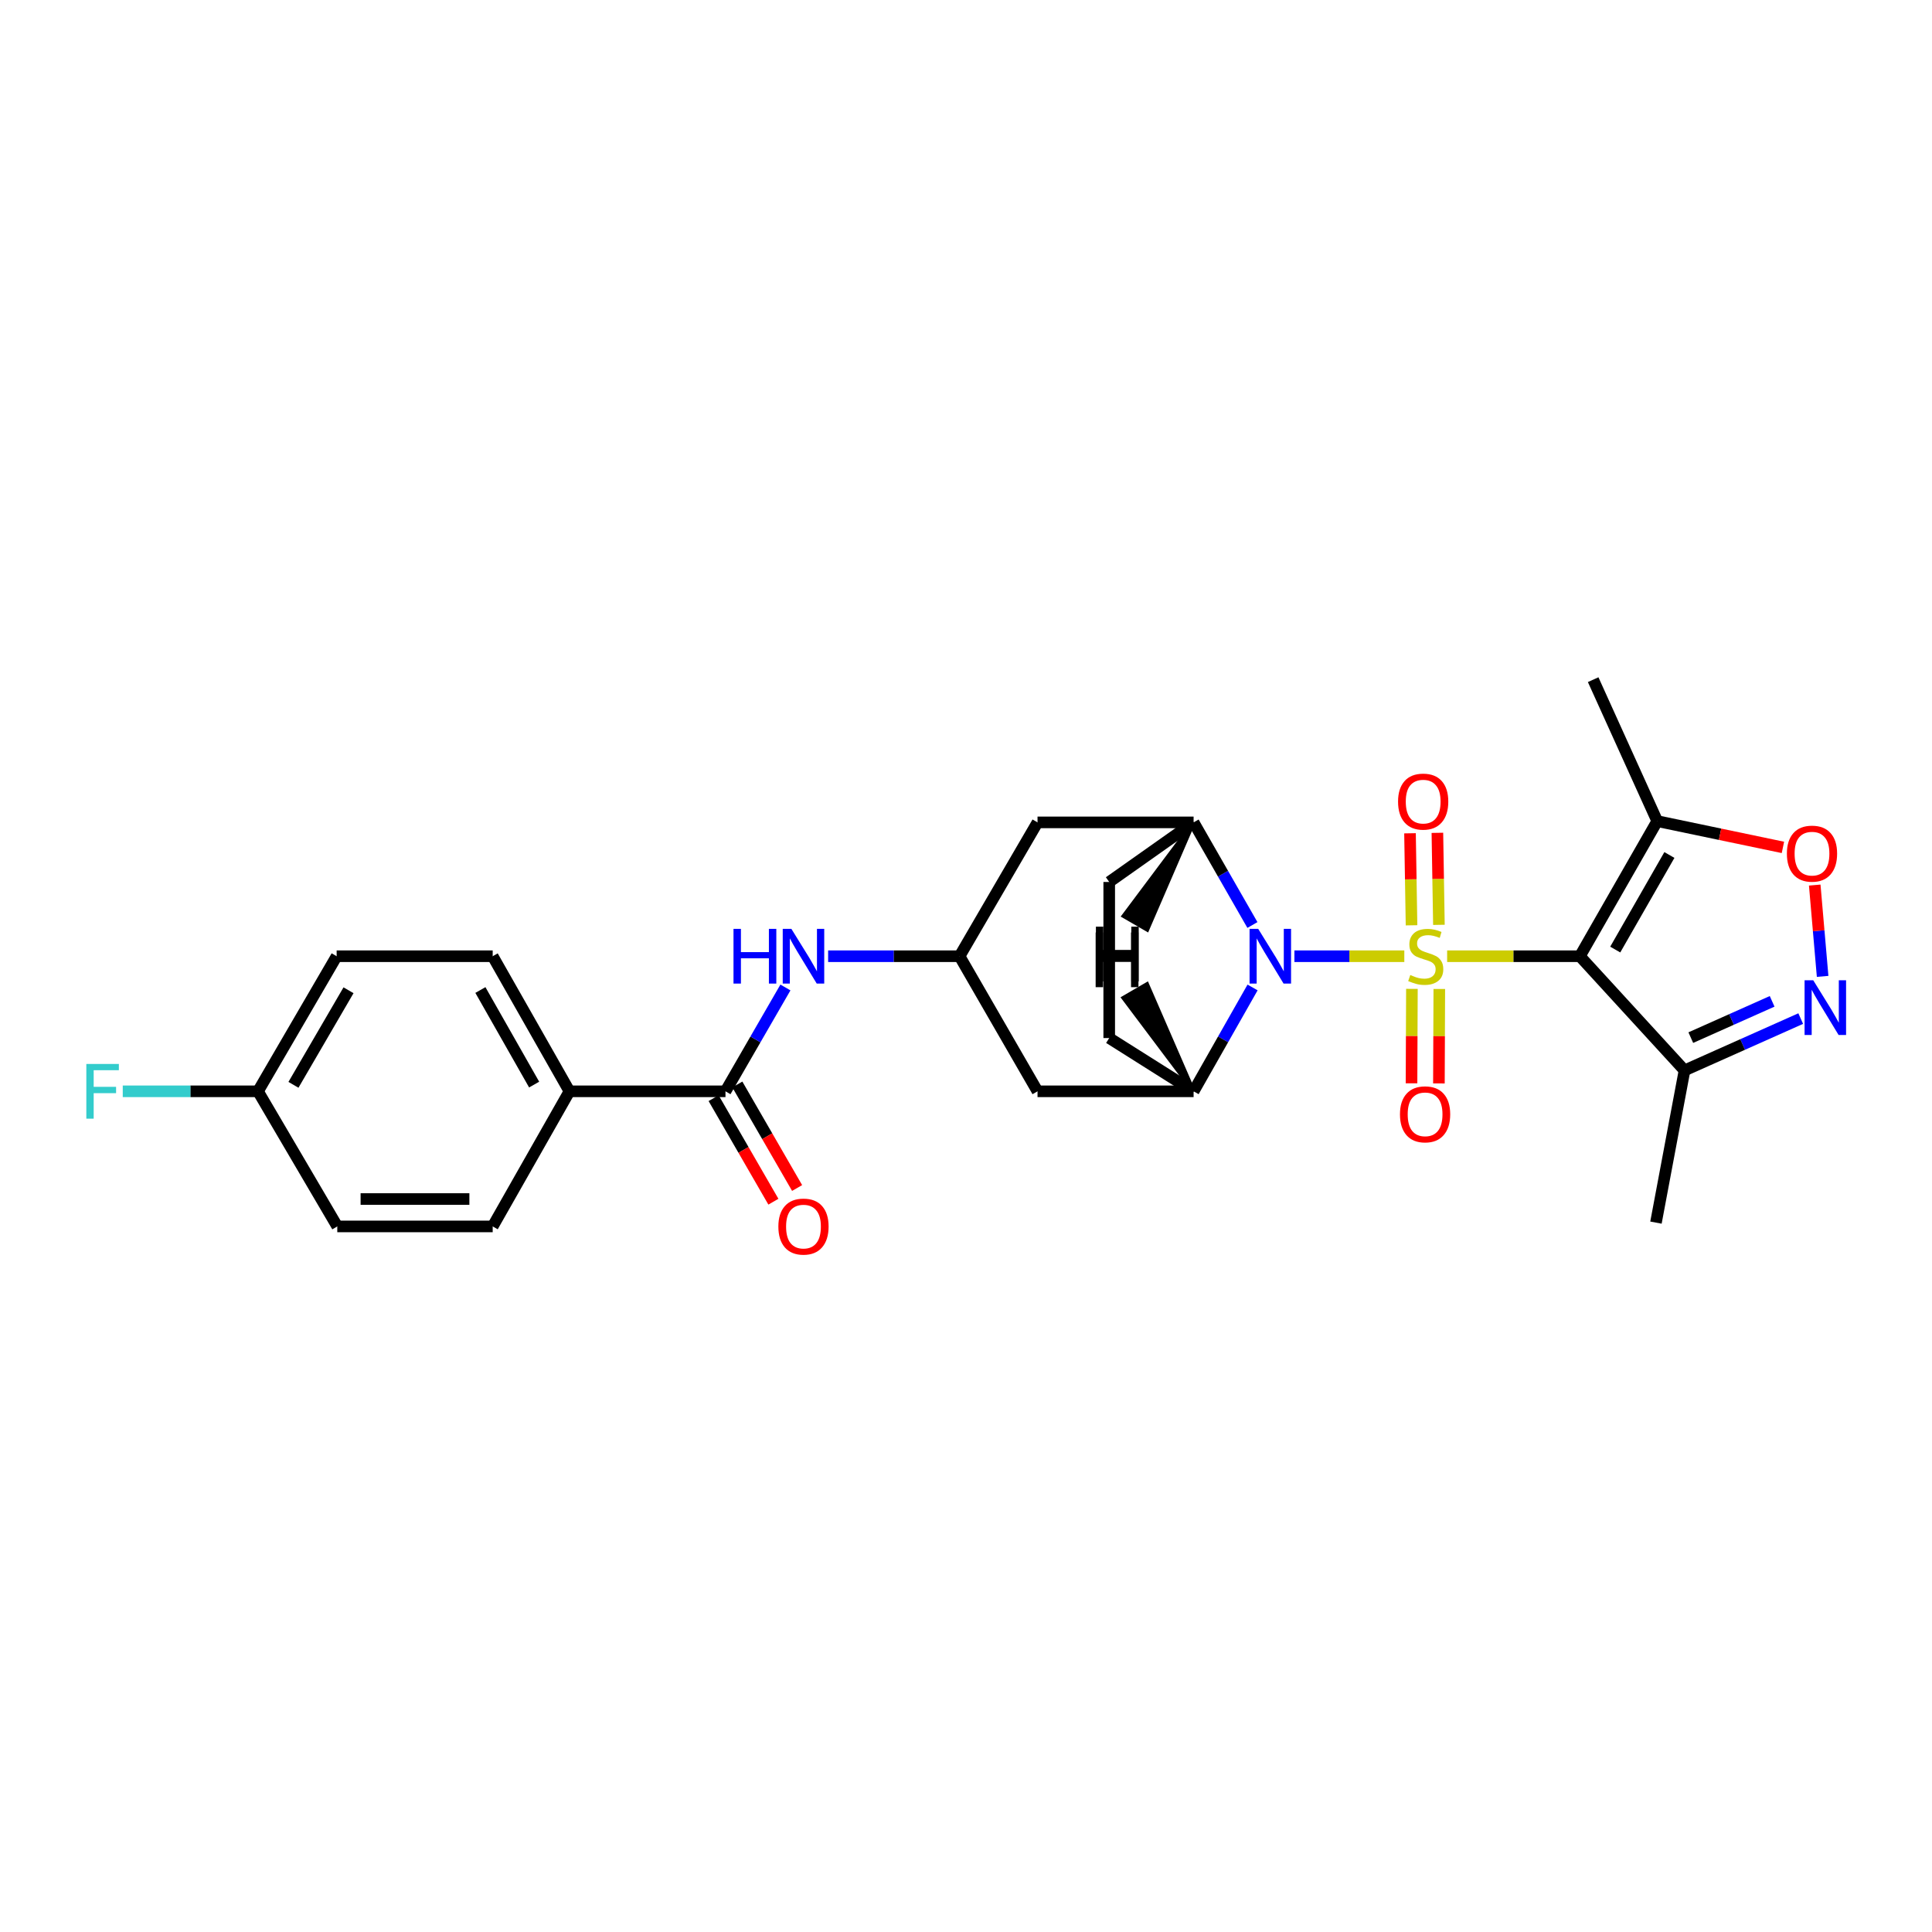 <?xml version='1.0' encoding='iso-8859-1'?>
<svg version='1.1' baseProfile='full'
              xmlns='http://www.w3.org/2000/svg'
                      xmlns:rdkit='http://www.rdkit.org/xml'
                      xmlns:xlink='http://www.w3.org/1999/xlink'
                  xml:space='preserve'
width='1000px' height='1000px' viewBox='0 0 1000 1000'>
<!-- END OF HEADER -->
<rect style='opacity:1.0;fill:#FFFFFF;stroke:none' width='1000' height='1000' x='0' y='0'> </rect>
<path class='bond-0' d='M 749.037,494.939 L 783.387,494.939' style='fill:none;fill-rule:evenodd;stroke:#CCCC00;stroke-width:6px;stroke-linecap:butt;stroke-linejoin:miter;stroke-opacity:1' />
<path class='bond-0' d='M 783.387,494.939 L 817.737,494.939' style='fill:none;fill-rule:evenodd;stroke:#000000;stroke-width:6px;stroke-linecap:butt;stroke-linejoin:miter;stroke-opacity:1' />
<path class='bond-1' d='M 726.871,494.939 L 698.428,494.939' style='fill:none;fill-rule:evenodd;stroke:#CCCC00;stroke-width:6px;stroke-linecap:butt;stroke-linejoin:miter;stroke-opacity:1' />
<path class='bond-1' d='M 698.428,494.939 L 669.984,494.939' style='fill:none;fill-rule:evenodd;stroke:#0000FF;stroke-width:6px;stroke-linecap:butt;stroke-linejoin:miter;stroke-opacity:1' />
<path class='bond-10' d='M 744.781,478.698 L 744.385,454.883' style='fill:none;fill-rule:evenodd;stroke:#CCCC00;stroke-width:6px;stroke-linecap:butt;stroke-linejoin:miter;stroke-opacity:1' />
<path class='bond-10' d='M 744.385,454.883 L 743.99,431.068' style='fill:none;fill-rule:evenodd;stroke:#FF0000;stroke-width:6px;stroke-linecap:butt;stroke-linejoin:miter;stroke-opacity:1' />
<path class='bond-10' d='M 730.608,478.934 L 730.212,455.119' style='fill:none;fill-rule:evenodd;stroke:#CCCC00;stroke-width:6px;stroke-linecap:butt;stroke-linejoin:miter;stroke-opacity:1' />
<path class='bond-10' d='M 730.212,455.119 L 729.817,431.304' style='fill:none;fill-rule:evenodd;stroke:#FF0000;stroke-width:6px;stroke-linecap:butt;stroke-linejoin:miter;stroke-opacity:1' />
<path class='bond-11' d='M 730.805,511.834 L 730.703,536.277' style='fill:none;fill-rule:evenodd;stroke:#CCCC00;stroke-width:6px;stroke-linecap:butt;stroke-linejoin:miter;stroke-opacity:1' />
<path class='bond-11' d='M 730.703,536.277 L 730.602,560.72' style='fill:none;fill-rule:evenodd;stroke:#FF0000;stroke-width:6px;stroke-linecap:butt;stroke-linejoin:miter;stroke-opacity:1' />
<path class='bond-11' d='M 744.98,511.892 L 744.878,536.336' style='fill:none;fill-rule:evenodd;stroke:#CCCC00;stroke-width:6px;stroke-linecap:butt;stroke-linejoin:miter;stroke-opacity:1' />
<path class='bond-11' d='M 744.878,536.336 L 744.777,560.779' style='fill:none;fill-rule:evenodd;stroke:#FF0000;stroke-width:6px;stroke-linecap:butt;stroke-linejoin:miter;stroke-opacity:1' />
<path class='bond-3' d='M 817.737,494.939 L 857.782,425.009' style='fill:none;fill-rule:evenodd;stroke:#000000;stroke-width:6px;stroke-linecap:butt;stroke-linejoin:miter;stroke-opacity:1' />
<path class='bond-3' d='M 836.045,491.494 L 864.076,442.542' style='fill:none;fill-rule:evenodd;stroke:#000000;stroke-width:6px;stroke-linecap:butt;stroke-linejoin:miter;stroke-opacity:1' />
<path class='bond-6' d='M 817.737,494.939 L 871.909,554.042' style='fill:none;fill-rule:evenodd;stroke:#000000;stroke-width:6px;stroke-linecap:butt;stroke-linejoin:miter;stroke-opacity:1' />
<path class='bond-4' d='M 648.328,511.109 L 633.066,537.986' style='fill:none;fill-rule:evenodd;stroke:#0000FF;stroke-width:6px;stroke-linecap:butt;stroke-linejoin:miter;stroke-opacity:1' />
<path class='bond-4' d='M 633.066,537.986 L 617.804,564.862' style='fill:none;fill-rule:evenodd;stroke:#000000;stroke-width:6px;stroke-linecap:butt;stroke-linejoin:miter;stroke-opacity:1' />
<path class='bond-5' d='M 648.251,478.783 L 633.027,452.223' style='fill:none;fill-rule:evenodd;stroke:#0000FF;stroke-width:6px;stroke-linecap:butt;stroke-linejoin:miter;stroke-opacity:1' />
<path class='bond-5' d='M 633.027,452.223 L 617.804,425.662' style='fill:none;fill-rule:evenodd;stroke:#000000;stroke-width:6px;stroke-linecap:butt;stroke-linejoin:miter;stroke-opacity:1' />
<path class='bond-2' d='M 932.05,527.214 L 901.98,540.628' style='fill:none;fill-rule:evenodd;stroke:#0000FF;stroke-width:6px;stroke-linecap:butt;stroke-linejoin:miter;stroke-opacity:1' />
<path class='bond-2' d='M 901.98,540.628 L 871.909,554.042' style='fill:none;fill-rule:evenodd;stroke:#000000;stroke-width:6px;stroke-linecap:butt;stroke-linejoin:miter;stroke-opacity:1' />
<path class='bond-2' d='M 917.255,518.293 L 896.205,527.682' style='fill:none;fill-rule:evenodd;stroke:#0000FF;stroke-width:6px;stroke-linecap:butt;stroke-linejoin:miter;stroke-opacity:1' />
<path class='bond-2' d='M 896.205,527.682 L 875.156,537.072' style='fill:none;fill-rule:evenodd;stroke:#000000;stroke-width:6px;stroke-linecap:butt;stroke-linejoin:miter;stroke-opacity:1' />
<path class='bond-29' d='M 943.388,505.372 L 941.344,481.743' style='fill:none;fill-rule:evenodd;stroke:#0000FF;stroke-width:6px;stroke-linecap:butt;stroke-linejoin:miter;stroke-opacity:1' />
<path class='bond-29' d='M 941.344,481.743 L 939.301,458.115' style='fill:none;fill-rule:evenodd;stroke:#FF0000;stroke-width:6px;stroke-linecap:butt;stroke-linejoin:miter;stroke-opacity:1' />
<path class='bond-7' d='M 857.782,425.009 L 890.311,431.811' style='fill:none;fill-rule:evenodd;stroke:#000000;stroke-width:6px;stroke-linecap:butt;stroke-linejoin:miter;stroke-opacity:1' />
<path class='bond-7' d='M 890.311,431.811 L 922.841,438.613' style='fill:none;fill-rule:evenodd;stroke:#FF0000;stroke-width:6px;stroke-linecap:butt;stroke-linejoin:miter;stroke-opacity:1' />
<path class='bond-25' d='M 857.782,425.009 L 824.62,351.794' style='fill:none;fill-rule:evenodd;stroke:#000000;stroke-width:6px;stroke-linecap:butt;stroke-linejoin:miter;stroke-opacity:1' />
<path class='bond-14' d='M 617.804,564.862 L 537.022,564.862' style='fill:none;fill-rule:evenodd;stroke:#000000;stroke-width:6px;stroke-linecap:butt;stroke-linejoin:miter;stroke-opacity:1' />
<path class='bond-16' d='M 617.804,564.862 L 574.129,537.291' style='fill:none;fill-rule:evenodd;stroke:#000000;stroke-width:6px;stroke-linecap:butt;stroke-linejoin:miter;stroke-opacity:1' />
<path class='bond-31' d='M 617.804,564.862 L 593.7,509.366 L 581.449,516.498 Z' style='fill:#000000;fill-rule:evenodd;fill-opacity:1;stroke:#000000;stroke-width:2px;stroke-linecap:butt;stroke-linejoin:miter;stroke-opacity:1;' />
<path class='bond-13' d='M 617.804,425.662 L 537.022,425.662' style='fill:none;fill-rule:evenodd;stroke:#000000;stroke-width:6px;stroke-linecap:butt;stroke-linejoin:miter;stroke-opacity:1' />
<path class='bond-17' d='M 617.804,425.662 L 574.129,456.509' style='fill:none;fill-rule:evenodd;stroke:#000000;stroke-width:6px;stroke-linecap:butt;stroke-linejoin:miter;stroke-opacity:1' />
<path class='bond-32' d='M 617.804,425.662 L 581.535,474.118 L 593.8,481.225 Z' style='fill:#000000;fill-rule:evenodd;fill-opacity:1;stroke:#000000;stroke-width:2px;stroke-linecap:butt;stroke-linejoin:miter;stroke-opacity:1;' />
<path class='bond-26' d='M 871.909,554.042 L 857.12,632.824' style='fill:none;fill-rule:evenodd;stroke:#000000;stroke-width:6px;stroke-linecap:butt;stroke-linejoin:miter;stroke-opacity:1' />
<path class='bond-8' d='M 375.504,564.862 L 391.021,537.99' style='fill:none;fill-rule:evenodd;stroke:#000000;stroke-width:6px;stroke-linecap:butt;stroke-linejoin:miter;stroke-opacity:1' />
<path class='bond-8' d='M 391.021,537.99 L 406.538,511.118' style='fill:none;fill-rule:evenodd;stroke:#0000FF;stroke-width:6px;stroke-linecap:butt;stroke-linejoin:miter;stroke-opacity:1' />
<path class='bond-15' d='M 375.504,564.862 L 294.753,564.862' style='fill:none;fill-rule:evenodd;stroke:#000000;stroke-width:6px;stroke-linecap:butt;stroke-linejoin:miter;stroke-opacity:1' />
<path class='bond-18' d='M 369.366,568.406 L 384.837,595.202' style='fill:none;fill-rule:evenodd;stroke:#000000;stroke-width:6px;stroke-linecap:butt;stroke-linejoin:miter;stroke-opacity:1' />
<path class='bond-18' d='M 384.837,595.202 L 400.308,621.998' style='fill:none;fill-rule:evenodd;stroke:#FF0000;stroke-width:6px;stroke-linecap:butt;stroke-linejoin:miter;stroke-opacity:1' />
<path class='bond-18' d='M 381.642,561.318 L 397.113,588.114' style='fill:none;fill-rule:evenodd;stroke:#000000;stroke-width:6px;stroke-linecap:butt;stroke-linejoin:miter;stroke-opacity:1' />
<path class='bond-18' d='M 397.113,588.114 L 412.584,614.91' style='fill:none;fill-rule:evenodd;stroke:#FF0000;stroke-width:6px;stroke-linecap:butt;stroke-linejoin:miter;stroke-opacity:1' />
<path class='bond-9' d='M 428.639,494.939 L 462.651,494.939' style='fill:none;fill-rule:evenodd;stroke:#0000FF;stroke-width:6px;stroke-linecap:butt;stroke-linejoin:miter;stroke-opacity:1' />
<path class='bond-9' d='M 462.651,494.939 L 496.662,494.939' style='fill:none;fill-rule:evenodd;stroke:#000000;stroke-width:6px;stroke-linecap:butt;stroke-linejoin:miter;stroke-opacity:1' />
<path class='bond-12' d='M 496.662,494.939 L 537.022,425.662' style='fill:none;fill-rule:evenodd;stroke:#000000;stroke-width:6px;stroke-linecap:butt;stroke-linejoin:miter;stroke-opacity:1' />
<path class='bond-28' d='M 496.662,494.939 L 537.022,564.862' style='fill:none;fill-rule:evenodd;stroke:#000000;stroke-width:6px;stroke-linecap:butt;stroke-linejoin:miter;stroke-opacity:1' />
<path class='bond-19' d='M 294.753,564.862 L 255.015,494.939' style='fill:none;fill-rule:evenodd;stroke:#000000;stroke-width:6px;stroke-linecap:butt;stroke-linejoin:miter;stroke-opacity:1' />
<path class='bond-19' d='M 276.468,561.377 L 248.652,512.431' style='fill:none;fill-rule:evenodd;stroke:#000000;stroke-width:6px;stroke-linecap:butt;stroke-linejoin:miter;stroke-opacity:1' />
<path class='bond-20' d='M 294.753,564.862 L 255.015,634.793' style='fill:none;fill-rule:evenodd;stroke:#000000;stroke-width:6px;stroke-linecap:butt;stroke-linejoin:miter;stroke-opacity:1' />
<path class='bond-27' d='M 574.129,537.291 L 574.129,456.509' style='fill:none;fill-rule:evenodd;stroke:#000000;stroke-width:6px;stroke-linecap:butt;stroke-linejoin:miter;stroke-opacity:1' />
<path class='bond-23' d='M 255.015,494.939 L 174.249,494.939' style='fill:none;fill-rule:evenodd;stroke:#000000;stroke-width:6px;stroke-linecap:butt;stroke-linejoin:miter;stroke-opacity:1' />
<path class='bond-22' d='M 255.015,634.793 L 174.579,634.793' style='fill:none;fill-rule:evenodd;stroke:#000000;stroke-width:6px;stroke-linecap:butt;stroke-linejoin:miter;stroke-opacity:1' />
<path class='bond-22' d='M 242.95,620.618 L 186.645,620.618' style='fill:none;fill-rule:evenodd;stroke:#000000;stroke-width:6px;stroke-linecap:butt;stroke-linejoin:miter;stroke-opacity:1' />
<path class='bond-21' d='M 133.534,564.862 L 174.579,634.793' style='fill:none;fill-rule:evenodd;stroke:#000000;stroke-width:6px;stroke-linecap:butt;stroke-linejoin:miter;stroke-opacity:1' />
<path class='bond-24' d='M 133.534,564.862 L 98.536,564.862' style='fill:none;fill-rule:evenodd;stroke:#000000;stroke-width:6px;stroke-linecap:butt;stroke-linejoin:miter;stroke-opacity:1' />
<path class='bond-24' d='M 98.536,564.862 L 63.537,564.862' style='fill:none;fill-rule:evenodd;stroke:#33CCCC;stroke-width:6px;stroke-linecap:butt;stroke-linejoin:miter;stroke-opacity:1' />
<path class='bond-30' d='M 133.534,564.862 L 174.249,494.939' style='fill:none;fill-rule:evenodd;stroke:#000000;stroke-width:6px;stroke-linecap:butt;stroke-linejoin:miter;stroke-opacity:1' />
<path class='bond-30' d='M 151.891,561.506 L 180.391,512.56' style='fill:none;fill-rule:evenodd;stroke:#000000;stroke-width:6px;stroke-linecap:butt;stroke-linejoin:miter;stroke-opacity:1' />
<path  class='atom-0' d='M 729.962 504.659
Q 730.282 504.779, 731.602 505.339
Q 732.922 505.899, 734.362 506.259
Q 735.842 506.579, 737.282 506.579
Q 739.962 506.579, 741.522 505.299
Q 743.082 503.979, 743.082 501.699
Q 743.082 500.139, 742.282 499.179
Q 741.522 498.219, 740.322 497.699
Q 739.122 497.179, 737.122 496.579
Q 734.602 495.819, 733.082 495.099
Q 731.602 494.379, 730.522 492.859
Q 729.482 491.339, 729.482 488.779
Q 729.482 485.219, 731.882 483.019
Q 734.322 480.819, 739.122 480.819
Q 742.402 480.819, 746.122 482.379
L 745.202 485.459
Q 741.802 484.059, 739.242 484.059
Q 736.482 484.059, 734.962 485.219
Q 733.442 486.339, 733.482 488.299
Q 733.482 489.819, 734.242 490.739
Q 735.042 491.659, 736.162 492.179
Q 737.322 492.699, 739.242 493.299
Q 741.802 494.099, 743.322 494.899
Q 744.842 495.699, 745.922 497.339
Q 747.042 498.939, 747.042 501.699
Q 747.042 505.619, 744.402 507.739
Q 741.802 509.819, 737.442 509.819
Q 734.922 509.819, 733.002 509.259
Q 731.122 508.739, 728.882 507.819
L 729.962 504.659
' fill='#CCCC00'/>
<path  class='atom-2' d='M 651.25 480.779
L 660.53 495.779
Q 661.45 497.259, 662.93 499.939
Q 664.41 502.619, 664.49 502.779
L 664.49 480.779
L 668.25 480.779
L 668.25 509.099
L 664.37 509.099
L 654.41 492.699
Q 653.25 490.779, 652.01 488.579
Q 650.81 486.379, 650.45 485.699
L 650.45 509.099
L 646.77 509.099
L 646.77 480.779
L 651.25 480.779
' fill='#0000FF'/>
<path  class='atom-3' d='M 938.525 507.373
L 947.805 522.373
Q 948.725 523.853, 950.205 526.533
Q 951.685 529.213, 951.765 529.373
L 951.765 507.373
L 955.525 507.373
L 955.525 535.693
L 951.645 535.693
L 941.685 519.293
Q 940.525 517.373, 939.285 515.173
Q 938.085 512.973, 937.725 512.293
L 937.725 535.693
L 934.045 535.693
L 934.045 507.373
L 938.525 507.373
' fill='#0000FF'/>
<path  class='atom-8' d='M 924.887 441.839
Q 924.887 435.039, 928.247 431.239
Q 931.607 427.439, 937.887 427.439
Q 944.167 427.439, 947.527 431.239
Q 950.887 435.039, 950.887 441.839
Q 950.887 448.719, 947.487 452.639
Q 944.087 456.519, 937.887 456.519
Q 931.647 456.519, 928.247 452.639
Q 924.887 448.759, 924.887 441.839
M 937.887 453.319
Q 942.207 453.319, 944.527 450.439
Q 946.887 447.519, 946.887 441.839
Q 946.887 436.279, 944.527 433.479
Q 942.207 430.639, 937.887 430.639
Q 933.567 430.639, 931.207 433.439
Q 928.887 436.239, 928.887 441.839
Q 928.887 447.559, 931.207 450.439
Q 933.567 453.319, 937.887 453.319
' fill='#FF0000'/>
<path  class='atom-10' d='M 379.66 480.779
L 383.5 480.779
L 383.5 492.819
L 397.98 492.819
L 397.98 480.779
L 401.82 480.779
L 401.82 509.099
L 397.98 509.099
L 397.98 496.019
L 383.5 496.019
L 383.5 509.099
L 379.66 509.099
L 379.66 480.779
' fill='#0000FF'/>
<path  class='atom-10' d='M 409.62 480.779
L 418.9 495.779
Q 419.82 497.259, 421.3 499.939
Q 422.78 502.619, 422.86 502.779
L 422.86 480.779
L 426.62 480.779
L 426.62 509.099
L 422.74 509.099
L 412.78 492.699
Q 411.62 490.779, 410.38 488.579
Q 409.18 486.379, 408.82 485.699
L 408.82 509.099
L 405.14 509.099
L 405.14 480.779
L 409.62 480.779
' fill='#0000FF'/>
<path  class='atom-11' d='M 723.631 414.906
Q 723.631 408.106, 726.991 404.306
Q 730.351 400.506, 736.631 400.506
Q 742.911 400.506, 746.271 404.306
Q 749.631 408.106, 749.631 414.906
Q 749.631 421.786, 746.231 425.706
Q 742.831 429.586, 736.631 429.586
Q 730.391 429.586, 726.991 425.706
Q 723.631 421.826, 723.631 414.906
M 736.631 426.386
Q 740.951 426.386, 743.271 423.506
Q 745.631 420.586, 745.631 414.906
Q 745.631 409.346, 743.271 406.546
Q 740.951 403.706, 736.631 403.706
Q 732.311 403.706, 729.951 406.506
Q 727.631 409.306, 727.631 414.906
Q 727.631 420.626, 729.951 423.506
Q 732.311 426.386, 736.631 426.386
' fill='#FF0000'/>
<path  class='atom-12' d='M 724.624 576.77
Q 724.624 569.97, 727.984 566.17
Q 731.344 562.37, 737.624 562.37
Q 743.904 562.37, 747.264 566.17
Q 750.624 569.97, 750.624 576.77
Q 750.624 583.65, 747.224 587.57
Q 743.824 591.45, 737.624 591.45
Q 731.384 591.45, 727.984 587.57
Q 724.624 583.69, 724.624 576.77
M 737.624 588.25
Q 741.944 588.25, 744.264 585.37
Q 746.624 582.45, 746.624 576.77
Q 746.624 571.21, 744.264 568.41
Q 741.944 565.57, 737.624 565.57
Q 733.304 565.57, 730.944 568.37
Q 728.624 571.17, 728.624 576.77
Q 728.624 582.49, 730.944 585.37
Q 733.304 588.25, 737.624 588.25
' fill='#FF0000'/>
<path  class='atom-19' d='M 402.88 634.873
Q 402.88 628.073, 406.24 624.273
Q 409.6 620.473, 415.88 620.473
Q 422.16 620.473, 425.52 624.273
Q 428.88 628.073, 428.88 634.873
Q 428.88 641.753, 425.48 645.673
Q 422.08 649.553, 415.88 649.553
Q 409.64 649.553, 406.24 645.673
Q 402.88 641.793, 402.88 634.873
M 415.88 646.353
Q 420.2 646.353, 422.52 643.473
Q 424.88 640.553, 424.88 634.873
Q 424.88 629.313, 422.52 626.513
Q 420.2 623.673, 415.88 623.673
Q 411.56 623.673, 409.2 626.473
Q 406.88 629.273, 406.88 634.873
Q 406.88 640.593, 409.2 643.473
Q 411.56 646.353, 415.88 646.353
' fill='#FF0000'/>
<path  class='atom-25' d='M 44.686 550.702
L 61.526 550.702
L 61.526 553.942
L 48.486 553.942
L 48.486 562.542
L 60.086 562.542
L 60.086 565.822
L 48.486 565.822
L 48.486 579.022
L 44.686 579.022
L 44.686 550.702
' fill='#33CCCC'/>
<path  class='atom-28' d='M 567.105 482.643
L 570.945 482.643
L 570.945 494.683
L 585.425 494.683
L 585.425 482.643
L 589.265 482.643
L 589.265 510.963
L 585.425 510.963
L 585.425 497.883
L 570.945 497.883
L 570.945 510.963
L 567.105 510.963
L 567.105 482.643
' fill='#000000'/>
<path  class='atom-29' d='M 567.241 479.64
L 571.081 479.64
L 571.081 491.68
L 585.561 491.68
L 585.561 479.64
L 589.401 479.64
L 589.401 507.96
L 585.561 507.96
L 585.561 494.88
L 571.081 494.88
L 571.081 507.96
L 567.241 507.96
L 567.241 479.64
' fill='#000000'/>
</svg>
